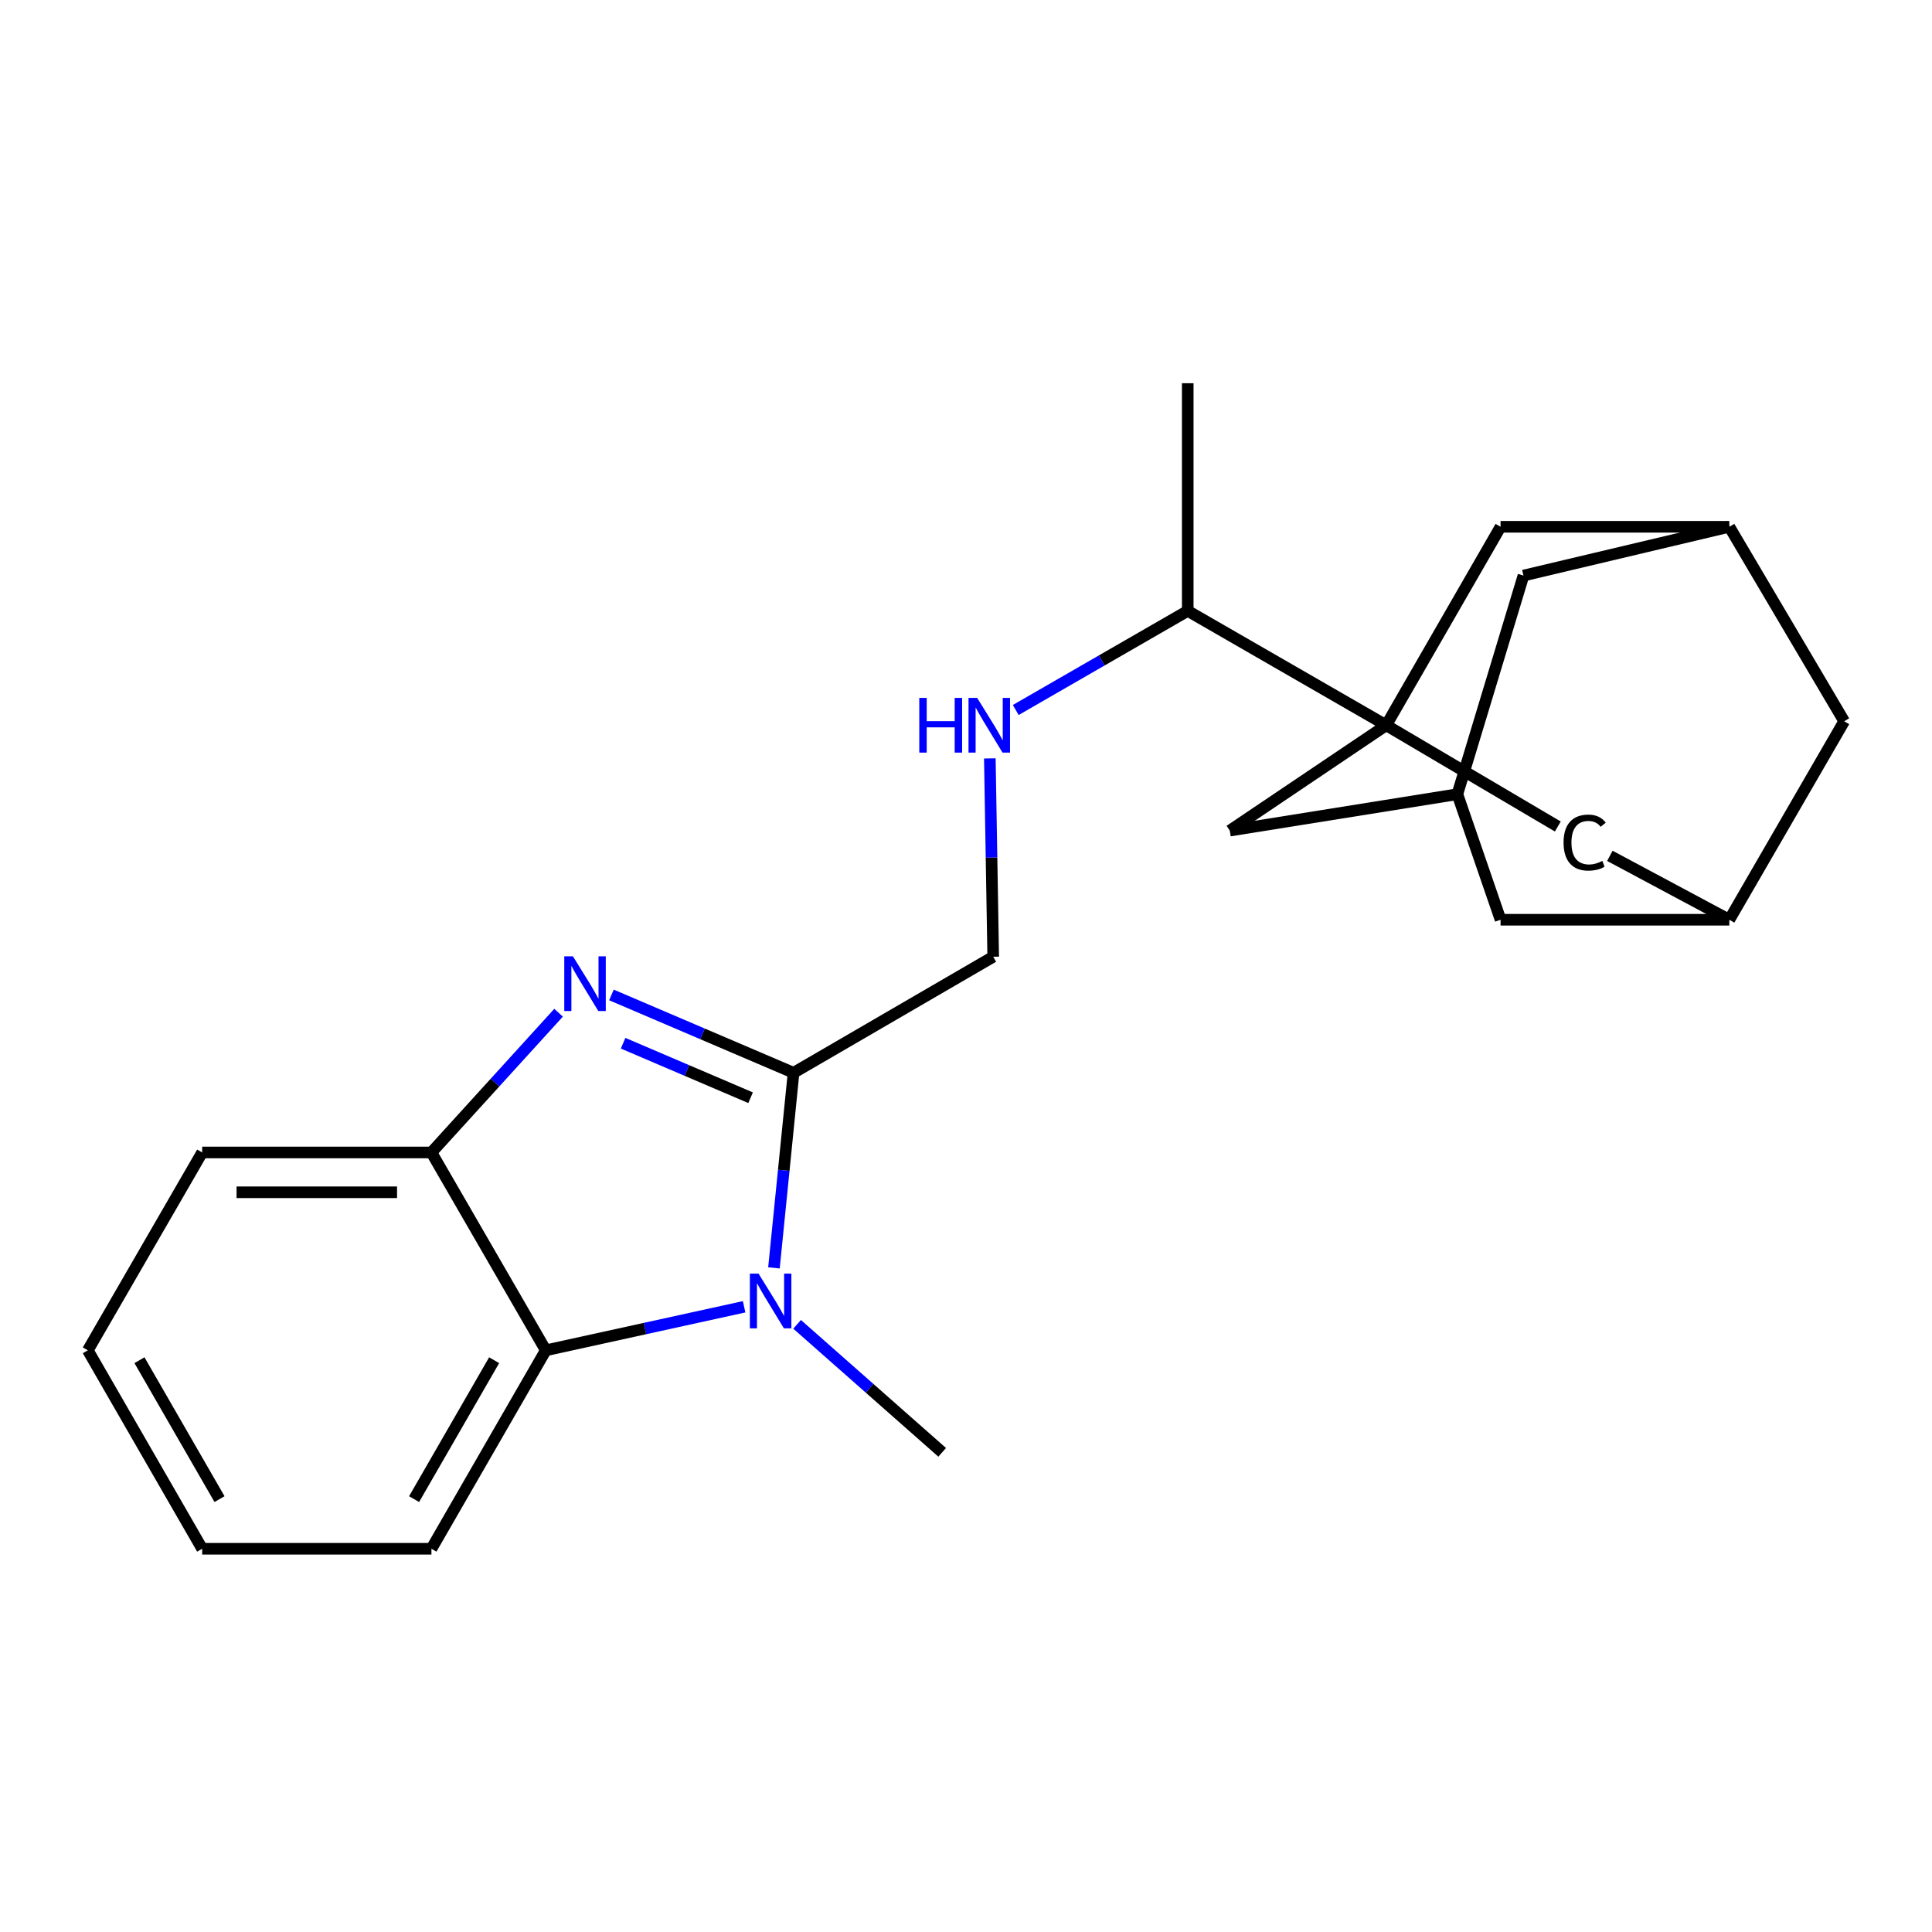 <?xml version='1.0' encoding='iso-8859-1'?>
<svg version='1.1' baseProfile='full'
              xmlns='http://www.w3.org/2000/svg'
                      xmlns:rdkit='http://www.rdkit.org/xml'
                      xmlns:xlink='http://www.w3.org/1999/xlink'
                  xml:space='preserve'
width='1000px' height='1000px' viewBox='0 0 1000 1000'>
<!-- END OF HEADER -->
<rect style='opacity:1.0;fill:#FFFFFF;stroke:none' width='1000' height='1000' x='0' y='0'> </rect>
<path class='bond-0' d='M 410.746,555.274 L 363.615,535.128' style='fill:none;fill-rule:evenodd;stroke:#000000;stroke-width:6px;stroke-linecap:butt;stroke-linejoin:miter;stroke-opacity:1' />
<path class='bond-0' d='M 363.615,535.128 L 316.483,514.981' style='fill:none;fill-rule:evenodd;stroke:#0000FF;stroke-width:6px;stroke-linecap:butt;stroke-linejoin:miter;stroke-opacity:1' />
<path class='bond-0' d='M 388.507,568.179 L 355.515,554.077' style='fill:none;fill-rule:evenodd;stroke:#000000;stroke-width:6px;stroke-linecap:butt;stroke-linejoin:miter;stroke-opacity:1' />
<path class='bond-0' d='M 355.515,554.077 L 322.523,539.974' style='fill:none;fill-rule:evenodd;stroke:#0000FF;stroke-width:6px;stroke-linecap:butt;stroke-linejoin:miter;stroke-opacity:1' />
<path class='bond-1' d='M 410.746,555.274 L 405.671,605.762' style='fill:none;fill-rule:evenodd;stroke:#000000;stroke-width:6px;stroke-linecap:butt;stroke-linejoin:miter;stroke-opacity:1' />
<path class='bond-1' d='M 405.671,605.762 L 400.596,656.251' style='fill:none;fill-rule:evenodd;stroke:#0000FF;stroke-width:6px;stroke-linecap:butt;stroke-linejoin:miter;stroke-opacity:1' />
<path class='bond-8' d='M 410.746,555.274 L 514.082,495.214' style='fill:none;fill-rule:evenodd;stroke:#000000;stroke-width:6px;stroke-linecap:butt;stroke-linejoin:miter;stroke-opacity:1' />
<path class='bond-4' d='M 289.115,524.186 L 256.212,560.349' style='fill:none;fill-rule:evenodd;stroke:#0000FF;stroke-width:6px;stroke-linecap:butt;stroke-linejoin:miter;stroke-opacity:1' />
<path class='bond-4' d='M 256.212,560.349 L 223.309,596.512' style='fill:none;fill-rule:evenodd;stroke:#000000;stroke-width:6px;stroke-linecap:butt;stroke-linejoin:miter;stroke-opacity:1' />
<path class='bond-3' d='M 385.156,676.389 L 333.827,687.655' style='fill:none;fill-rule:evenodd;stroke:#0000FF;stroke-width:6px;stroke-linecap:butt;stroke-linejoin:miter;stroke-opacity:1' />
<path class='bond-3' d='M 333.827,687.655 L 282.499,698.92' style='fill:none;fill-rule:evenodd;stroke:#000000;stroke-width:6px;stroke-linecap:butt;stroke-linejoin:miter;stroke-opacity:1' />
<path class='bond-17' d='M 412.575,685.468 L 450.122,718.6' style='fill:none;fill-rule:evenodd;stroke:#0000FF;stroke-width:6px;stroke-linecap:butt;stroke-linejoin:miter;stroke-opacity:1' />
<path class='bond-17' d='M 450.122,718.6 L 487.67,751.733' style='fill:none;fill-rule:evenodd;stroke:#000000;stroke-width:6px;stroke-linecap:butt;stroke-linejoin:miter;stroke-opacity:1' />
<path class='bond-2' d='M 717.501,375.393 L 614.773,316.192' style='fill:none;fill-rule:evenodd;stroke:#000000;stroke-width:6px;stroke-linecap:butt;stroke-linejoin:miter;stroke-opacity:1' />
<path class='bond-5' d='M 717.501,375.393 L 636.537,429.923' style='fill:none;fill-rule:evenodd;stroke:#000000;stroke-width:6px;stroke-linecap:butt;stroke-linejoin:miter;stroke-opacity:1' />
<path class='bond-6' d='M 717.501,375.393 L 806.317,427.799' style='fill:none;fill-rule:evenodd;stroke:#000000;stroke-width:6px;stroke-linecap:butt;stroke-linejoin:miter;stroke-opacity:1' />
<path class='bond-7' d='M 717.501,375.393 L 776.691,272.664' style='fill:none;fill-rule:evenodd;stroke:#000000;stroke-width:6px;stroke-linecap:butt;stroke-linejoin:miter;stroke-opacity:1' />
<path class='bond-18' d='M 282.499,698.92 L 223.309,801.637' style='fill:none;fill-rule:evenodd;stroke:#000000;stroke-width:6px;stroke-linecap:butt;stroke-linejoin:miter;stroke-opacity:1' />
<path class='bond-18' d='M 255.765,704.039 L 214.332,775.941' style='fill:none;fill-rule:evenodd;stroke:#000000;stroke-width:6px;stroke-linecap:butt;stroke-linejoin:miter;stroke-opacity:1' />
<path class='bond-23' d='M 282.499,698.92 L 223.309,596.512' style='fill:none;fill-rule:evenodd;stroke:#000000;stroke-width:6px;stroke-linecap:butt;stroke-linejoin:miter;stroke-opacity:1' />
<path class='bond-19' d='M 223.309,596.512 L 104.644,596.512' style='fill:none;fill-rule:evenodd;stroke:#000000;stroke-width:6px;stroke-linecap:butt;stroke-linejoin:miter;stroke-opacity:1' />
<path class='bond-19' d='M 205.509,617.12 L 122.444,617.12' style='fill:none;fill-rule:evenodd;stroke:#000000;stroke-width:6px;stroke-linecap:butt;stroke-linejoin:miter;stroke-opacity:1' />
<path class='bond-10' d='M 636.537,429.923 L 754.332,411.078' style='fill:none;fill-rule:evenodd;stroke:#000000;stroke-width:6px;stroke-linecap:butt;stroke-linejoin:miter;stroke-opacity:1' />
<path class='bond-12' d='M 833.261,442.98 L 895.093,476.061' style='fill:none;fill-rule:evenodd;stroke:#000000;stroke-width:6px;stroke-linecap:butt;stroke-linejoin:miter;stroke-opacity:1' />
<path class='bond-11' d='M 776.691,272.664 L 895.093,272.664' style='fill:none;fill-rule:evenodd;stroke:#000000;stroke-width:6px;stroke-linecap:butt;stroke-linejoin:miter;stroke-opacity:1' />
<path class='bond-9' d='M 514.082,495.214 L 513.209,443.882' style='fill:none;fill-rule:evenodd;stroke:#000000;stroke-width:6px;stroke-linecap:butt;stroke-linejoin:miter;stroke-opacity:1' />
<path class='bond-9' d='M 513.209,443.882 L 512.336,392.549' style='fill:none;fill-rule:evenodd;stroke:#0000FF;stroke-width:6px;stroke-linecap:butt;stroke-linejoin:miter;stroke-opacity:1' />
<path class='bond-13' d='M 525.748,367.495 L 570.26,341.844' style='fill:none;fill-rule:evenodd;stroke:#0000FF;stroke-width:6px;stroke-linecap:butt;stroke-linejoin:miter;stroke-opacity:1' />
<path class='bond-13' d='M 570.26,341.844 L 614.773,316.192' style='fill:none;fill-rule:evenodd;stroke:#000000;stroke-width:6px;stroke-linecap:butt;stroke-linejoin:miter;stroke-opacity:1' />
<path class='bond-26' d='M 754.332,411.078 L 788.552,297.909' style='fill:none;fill-rule:evenodd;stroke:#000000;stroke-width:6px;stroke-linecap:butt;stroke-linejoin:miter;stroke-opacity:1' />
<path class='bond-27' d='M 754.332,411.078 L 776.691,476.061' style='fill:none;fill-rule:evenodd;stroke:#000000;stroke-width:6px;stroke-linecap:butt;stroke-linejoin:miter;stroke-opacity:1' />
<path class='bond-14' d='M 895.093,272.664 L 788.552,297.909' style='fill:none;fill-rule:evenodd;stroke:#000000;stroke-width:6px;stroke-linecap:butt;stroke-linejoin:miter;stroke-opacity:1' />
<path class='bond-16' d='M 895.093,272.664 L 954.545,373.332' style='fill:none;fill-rule:evenodd;stroke:#000000;stroke-width:6px;stroke-linecap:butt;stroke-linejoin:miter;stroke-opacity:1' />
<path class='bond-15' d='M 895.093,476.061 L 776.691,476.061' style='fill:none;fill-rule:evenodd;stroke:#000000;stroke-width:6px;stroke-linecap:butt;stroke-linejoin:miter;stroke-opacity:1' />
<path class='bond-25' d='M 895.093,476.061 L 954.545,373.332' style='fill:none;fill-rule:evenodd;stroke:#000000;stroke-width:6px;stroke-linecap:butt;stroke-linejoin:miter;stroke-opacity:1' />
<path class='bond-20' d='M 614.773,316.192 L 614.773,198.363' style='fill:none;fill-rule:evenodd;stroke:#000000;stroke-width:6px;stroke-linecap:butt;stroke-linejoin:miter;stroke-opacity:1' />
<path class='bond-21' d='M 223.309,801.637 L 104.644,801.637' style='fill:none;fill-rule:evenodd;stroke:#000000;stroke-width:6px;stroke-linecap:butt;stroke-linejoin:miter;stroke-opacity:1' />
<path class='bond-22' d='M 104.644,596.512 L 45.455,698.92' style='fill:none;fill-rule:evenodd;stroke:#000000;stroke-width:6px;stroke-linecap:butt;stroke-linejoin:miter;stroke-opacity:1' />
<path class='bond-24' d='M 104.644,801.637 L 45.455,698.92' style='fill:none;fill-rule:evenodd;stroke:#000000;stroke-width:6px;stroke-linecap:butt;stroke-linejoin:miter;stroke-opacity:1' />
<path class='bond-24' d='M 113.621,775.941 L 72.188,704.039' style='fill:none;fill-rule:evenodd;stroke:#000000;stroke-width:6px;stroke-linecap:butt;stroke-linejoin:miter;stroke-opacity:1' />
<path  class='atom-1' d='M 296.549 494.976
L 305.829 509.976
Q 306.749 511.456, 308.229 514.136
Q 309.709 516.816, 309.789 516.976
L 309.789 494.976
L 313.549 494.976
L 313.549 523.296
L 309.669 523.296
L 299.709 506.896
Q 298.549 504.976, 297.309 502.776
Q 296.109 500.576, 295.749 499.896
L 295.749 523.296
L 292.069 523.296
L 292.069 494.976
L 296.549 494.976
' fill='#0000FF'/>
<path  class='atom-2' d='M 392.614 659.218
L 401.894 674.218
Q 402.814 675.698, 404.294 678.378
Q 405.774 681.058, 405.854 681.218
L 405.854 659.218
L 409.614 659.218
L 409.614 687.538
L 405.734 687.538
L 395.774 671.138
Q 394.614 669.218, 393.374 667.018
Q 392.174 664.818, 391.814 664.138
L 391.814 687.538
L 388.134 687.538
L 388.134 659.218
L 392.614 659.218
' fill='#0000FF'/>
<path  class='atom-7' d='M 809.299 436.122
Q 809.299 429.082, 812.579 425.402
Q 815.899 421.682, 822.179 421.682
Q 828.019 421.682, 831.139 425.802
L 828.499 427.962
Q 826.219 424.962, 822.179 424.962
Q 817.899 424.962, 815.619 427.842
Q 813.379 430.682, 813.379 436.122
Q 813.379 441.722, 815.699 444.602
Q 818.059 447.482, 822.619 447.482
Q 825.739 447.482, 829.379 445.602
L 830.499 448.602
Q 829.019 449.562, 826.779 450.122
Q 824.539 450.682, 822.059 450.682
Q 815.899 450.682, 812.579 446.922
Q 809.299 443.162, 809.299 436.122
' fill='#000000'/>
<path  class='atom-10' d='M 475.824 361.233
L 479.664 361.233
L 479.664 373.273
L 494.144 373.273
L 494.144 361.233
L 497.984 361.233
L 497.984 389.553
L 494.144 389.553
L 494.144 376.473
L 479.664 376.473
L 479.664 389.553
L 475.824 389.553
L 475.824 361.233
' fill='#0000FF'/>
<path  class='atom-10' d='M 505.784 361.233
L 515.064 376.233
Q 515.984 377.713, 517.464 380.393
Q 518.944 383.073, 519.024 383.233
L 519.024 361.233
L 522.784 361.233
L 522.784 389.553
L 518.904 389.553
L 508.944 373.153
Q 507.784 371.233, 506.544 369.033
Q 505.344 366.833, 504.984 366.153
L 504.984 389.553
L 501.304 389.553
L 501.304 361.233
L 505.784 361.233
' fill='#0000FF'/>
</svg>
